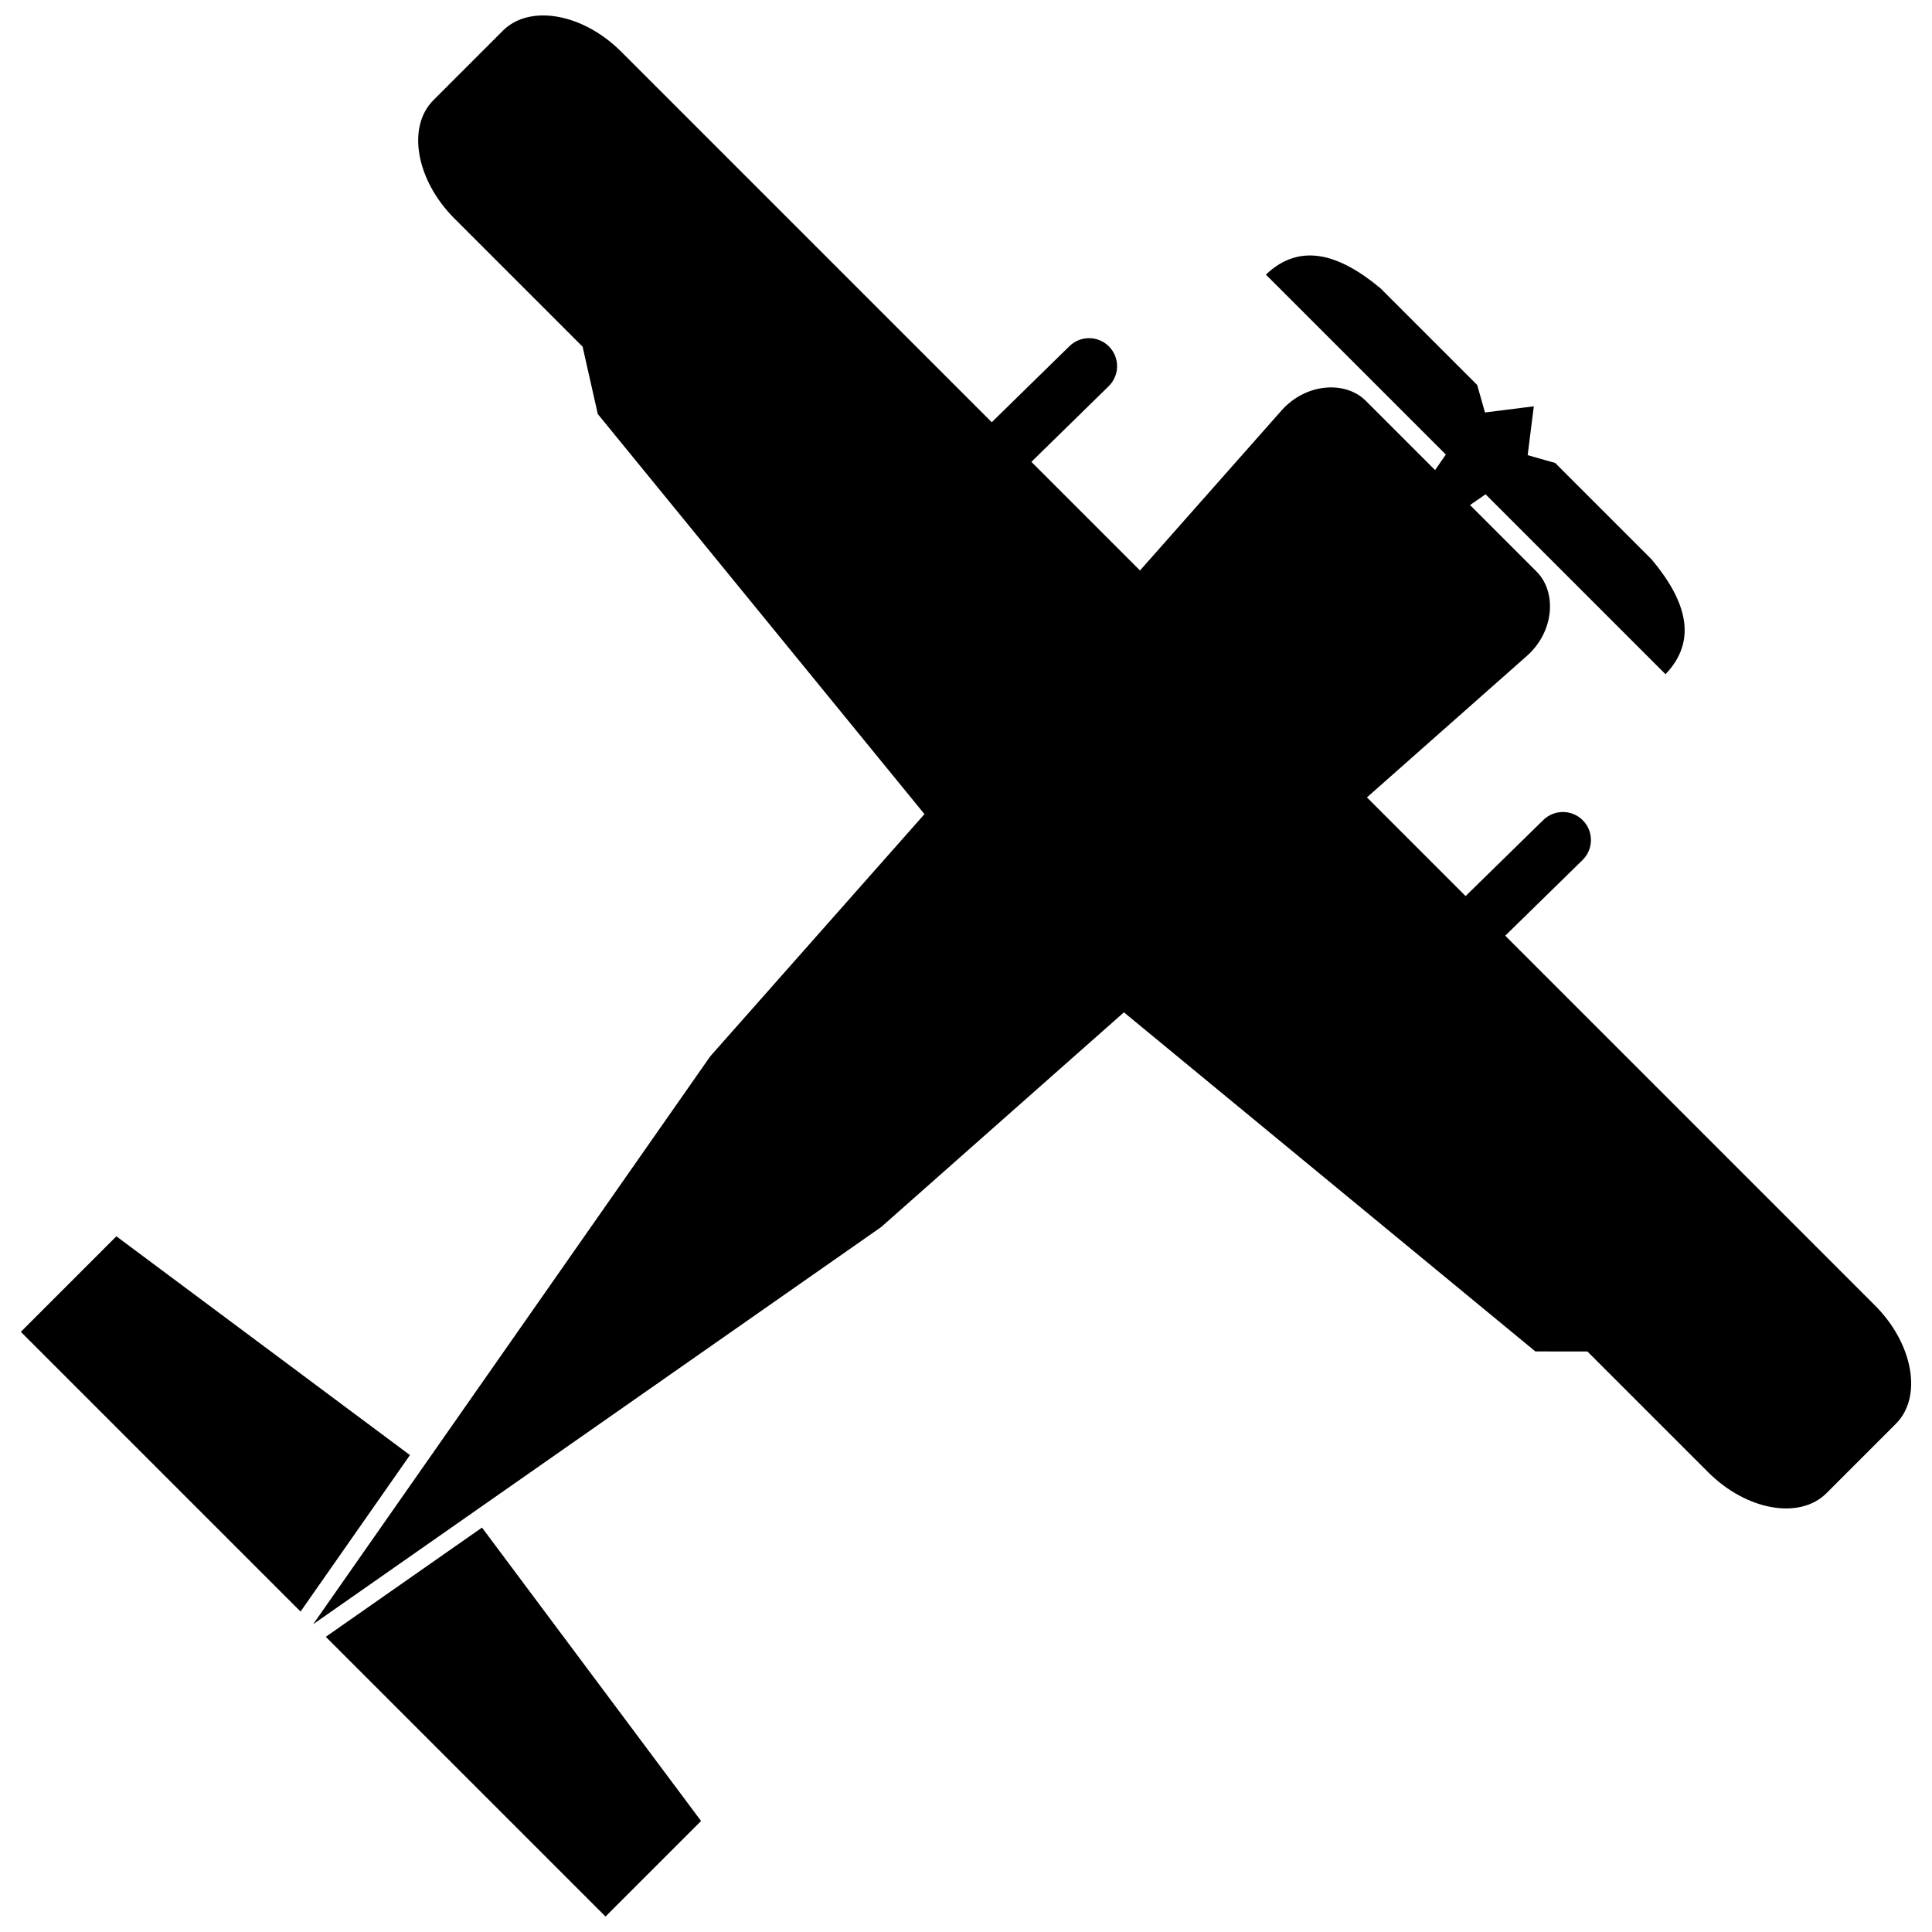 <?xml version="1.0" encoding="UTF-8"?>
<!-- Uploaded to: SVG Repo, www.svgrepo.com, Generator: SVG Repo Mixer Tools -->
<svg width="800px" height="800px" version="1.1" viewBox="144 144 512 512" xmlns="http://www.w3.org/2000/svg">
 <defs>
  <clipPath id="a">
   <path d="m149 148.09h502v503.81h-502z"/>
  </clipPath>
 </defs>
 <g clip-path="url(#a)">
  <path d="m505.96 250.23 18.352 18.352 2.848-4.125-47.684-47.684c8.891-8.484 19.211-5.684 30.363 3.625l25.629 25.629 2.066 7.281 5.004-0.629 7.938-1-1 7.938-0.629 5.004 7.281 2.066 25.629 25.629c9.309 11.152 12.105 21.473 3.625 30.363l-47.684-47.684-4.125 2.848 17.625 17.625c5.441 5.441 4.703 15.93-2.551 22.352l-42.395 37.5 26.148 26.148 20.578-20.141c2.922-2.879 7.625-2.84 10.504 0.082 2.879 2.922 2.84 7.625-0.082 10.504l-20.496 20.059 97.977 97.977c10.152 10.152 12.656 24.258 5.566 31.348l-18.422 18.422c-7.094 7.09-21.195 4.586-31.348-5.566l-31.996-31.996-13.789-0.012-109.04-89.863-64.344 56.91-150.51 105.24 105.24-150.51 56.758-64.168-86.574-106.03-4.023-17.848-33.977-33.977c-10.152-10.152-12.656-24.258-5.566-31.348l18.422-18.422c7.094-7.09 21.195-4.586 31.348 5.566l98.199 98.199 20.578-20.141c2.922-2.879 7.625-2.84 10.504 0.082s2.84 7.625-0.082 10.504l-20.496 20.059 28.785 28.785 37.5-42.395c6.422-7.258 16.91-7.996 22.352-2.551zm-176.17 376.35-58.055-77.754-41.395 28.945 74.129 74.129zm-77.148-96.965-77.801-57.984-25.32 25.32 74.129 74.129z" fill-rule="evenodd"/>
 </g>
</svg>